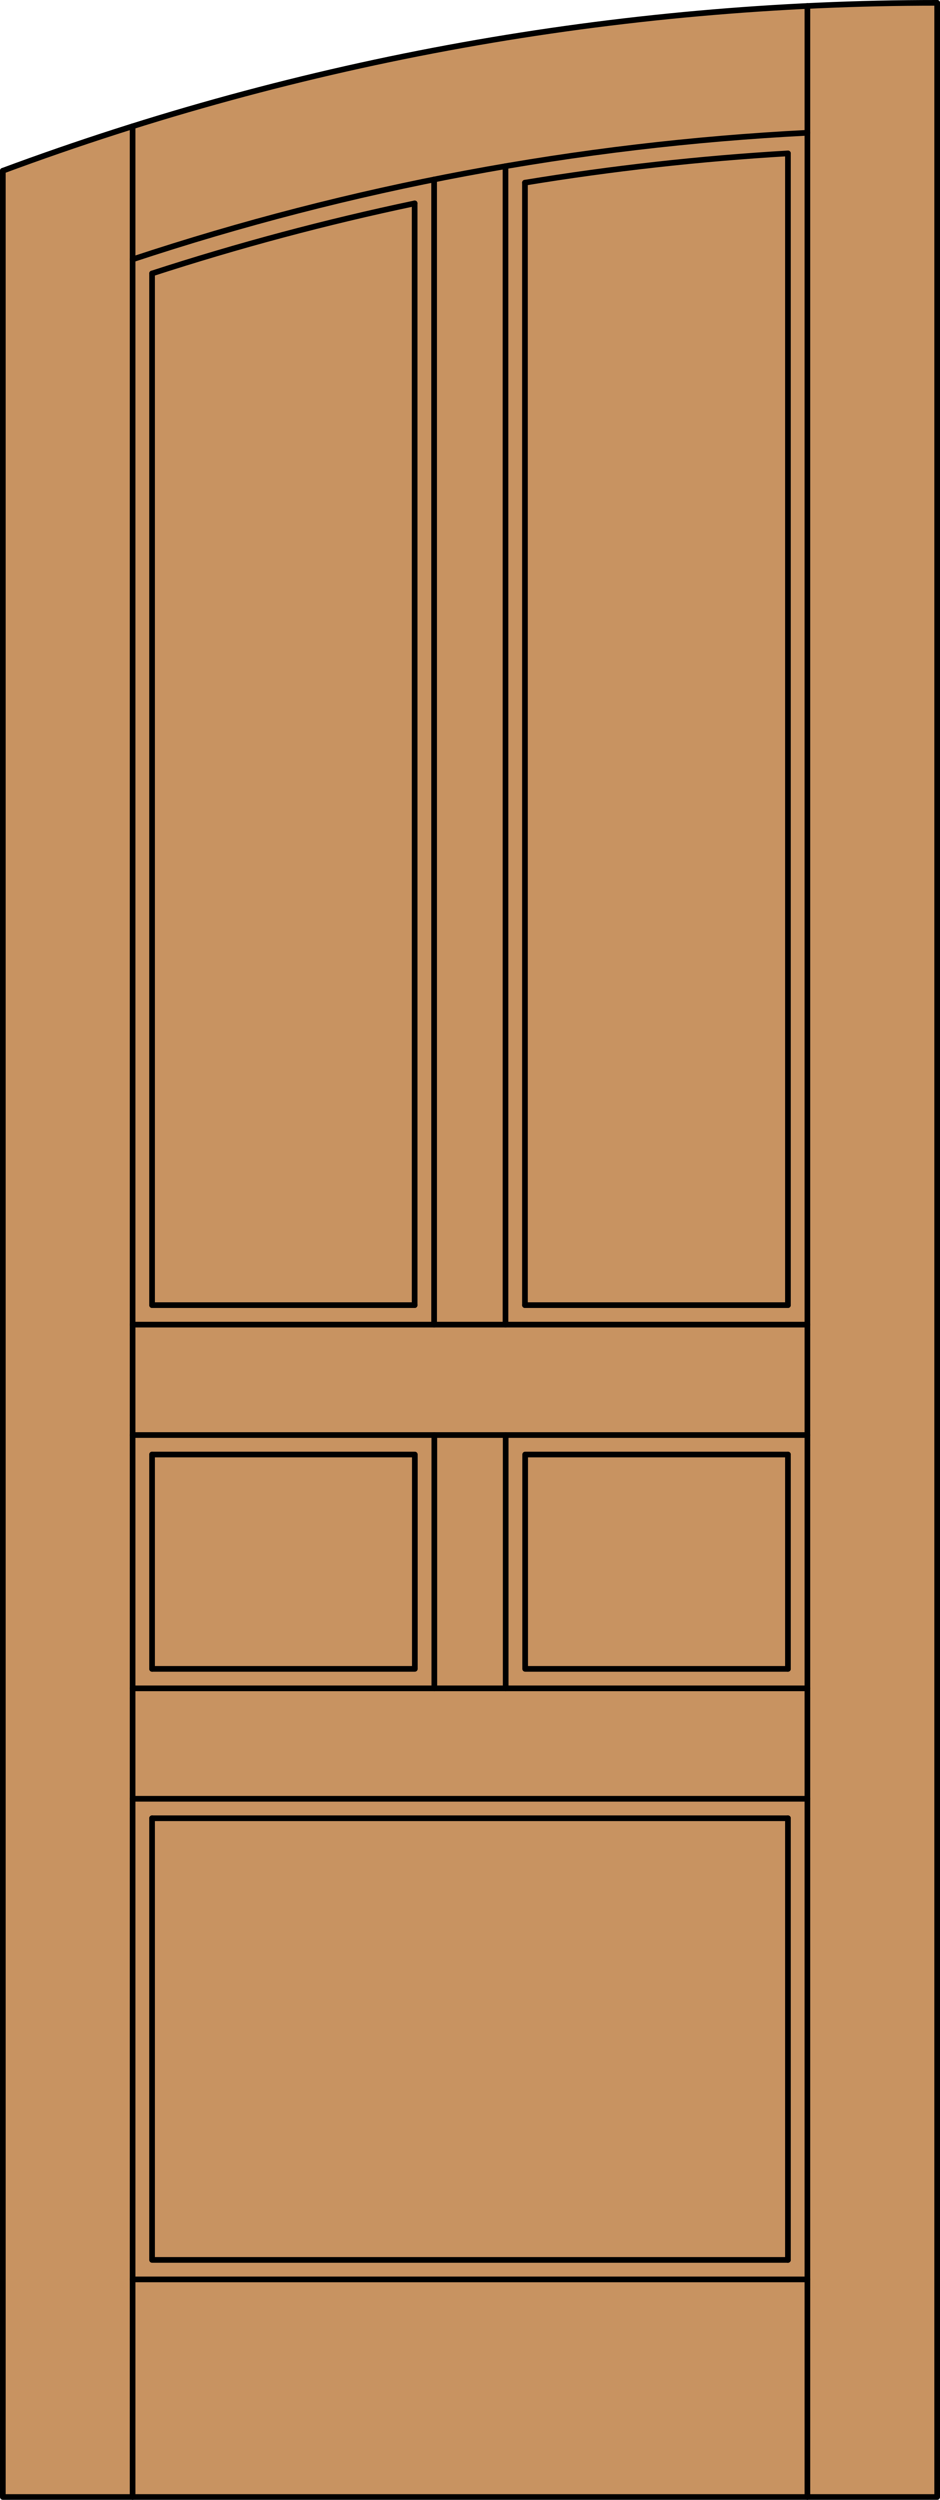 <?xml version="1.0" encoding="iso-8859-1"?>
<!-- Generator: Adobe Illustrator 14.0.0, SVG Export Plug-In . SVG Version: 6.00 Build 43363)  -->
<!DOCTYPE svg PUBLIC "-//W3C//DTD SVG 1.1//EN" "http://www.w3.org/Graphics/SVG/1.1/DTD/svg11.dtd">
<svg version="1.1" id="Layer_1" xmlns="http://www.w3.org/2000/svg" xmlns:xlink="http://www.w3.org/1999/xlink" x="0px" y="0px"
	 width="83.012px" height="220.531px" viewBox="46.163 568.28 83.012 220.531"
	 style="enable-background:new 46.163 568.28 83.012 220.531;" xml:space="preserve">
<style type="text/css">
<![CDATA[
	.st0{fill:#C89361;}
	.st1{fill:none;stroke:#000000;stroke-width:0.5;stroke-linecap:round;stroke-linejoin:round;}
]]>
</style>
<g id="DOOR_FILL">
	<path class="st0" d="M46.413,583.343c26.406-9.797,54.347-14.813,82.512-14.813v220.031H46.413V583.343z"/>
</g>
<g id="GLASS">
</g>
<g id="_x31_">
	<polyline class="st1" points="46.413,583.343 46.413,788.562 128.925,788.562 128.925,568.53 	"/>
	<line class="st1" x1="57.873" y1="788.562" x2="57.873" y2="579.421"/>
	<line class="st1" x1="117.465" y1="788.562" x2="117.465" y2="568.807"/>
	<polyline class="st1" points="115.746,767.647 59.592,767.647 59.592,728.684 	"/>
	<line class="st1" x1="59.592" y1="715.505" x2="59.592" y2="696.596"/>
	<line class="st1" x1="59.592" y1="683.416" x2="59.592" y2="592.405"/>
	<path class="st1" d="M117.465,579.994c-20.275,1.029-40.319,4.785-59.592,11.167"/>
	<path class="st1" d="M128.925,568.53c-28.165,0-56.105,5.016-82.512,14.813"/>
	<path class="st1" d="M115.746,581.811c-7.781,0.457-15.533,1.32-23.224,2.585"/>
	<path class="st1" d="M82.781,586.22c-7.834,1.646-15.575,3.712-23.189,6.186"/>
	<line class="st1" x1="115.746" y1="581.811" x2="115.746" y2="683.416"/>
	<line class="st1" x1="115.746" y1="696.596" x2="115.746" y2="715.505"/>
	<line class="st1" x1="115.746" y1="728.684" x2="115.746" y2="767.647"/>
	<line class="st1" x1="117.465" y1="769.366" x2="57.873" y2="769.366"/>
	<line class="st1" x1="117.465" y1="726.965" x2="57.873" y2="726.965"/>
	<line class="st1" x1="57.873" y1="694.877" x2="117.465" y2="694.877"/>
	<line class="st1" x1="57.873" y1="685.136" x2="117.465" y2="685.136"/>
	<line class="st1" x1="115.746" y1="728.684" x2="59.592" y2="728.684"/>
	<line class="st1" x1="57.873" y1="717.224" x2="117.465" y2="717.224"/>
	<line class="st1" x1="59.592" y1="683.416" x2="82.781" y2="683.416"/>
	<line class="st1" x1="92.522" y1="683.416" x2="115.746" y2="683.416"/>
	<line class="st1" x1="92.522" y1="584.396" x2="92.522" y2="683.416"/>
	<line class="st1" x1="90.803" y1="685.136" x2="90.803" y2="582.941"/>
	<polyline class="st1" points="115.746,715.505 92.54,715.505 92.54,696.596 115.746,696.596 	"/>
	<polyline class="st1" points="59.592,715.505 82.798,715.505 82.798,696.596 59.592,696.596 	"/>
	<line class="st1" x1="82.781" y1="683.416" x2="82.781" y2="586.22"/>
	<line class="st1" x1="84.5" y1="685.136" x2="84.5" y2="584.112"/>
	<line class="st1" x1="84.518" y1="717.224" x2="84.518" y2="694.877"/>
	<line class="st1" x1="90.82" y1="717.224" x2="90.82" y2="694.877"/>
</g>
<g id="_x30_">
</g>
<g id="Layer_1_1_">
</g>
</svg>
